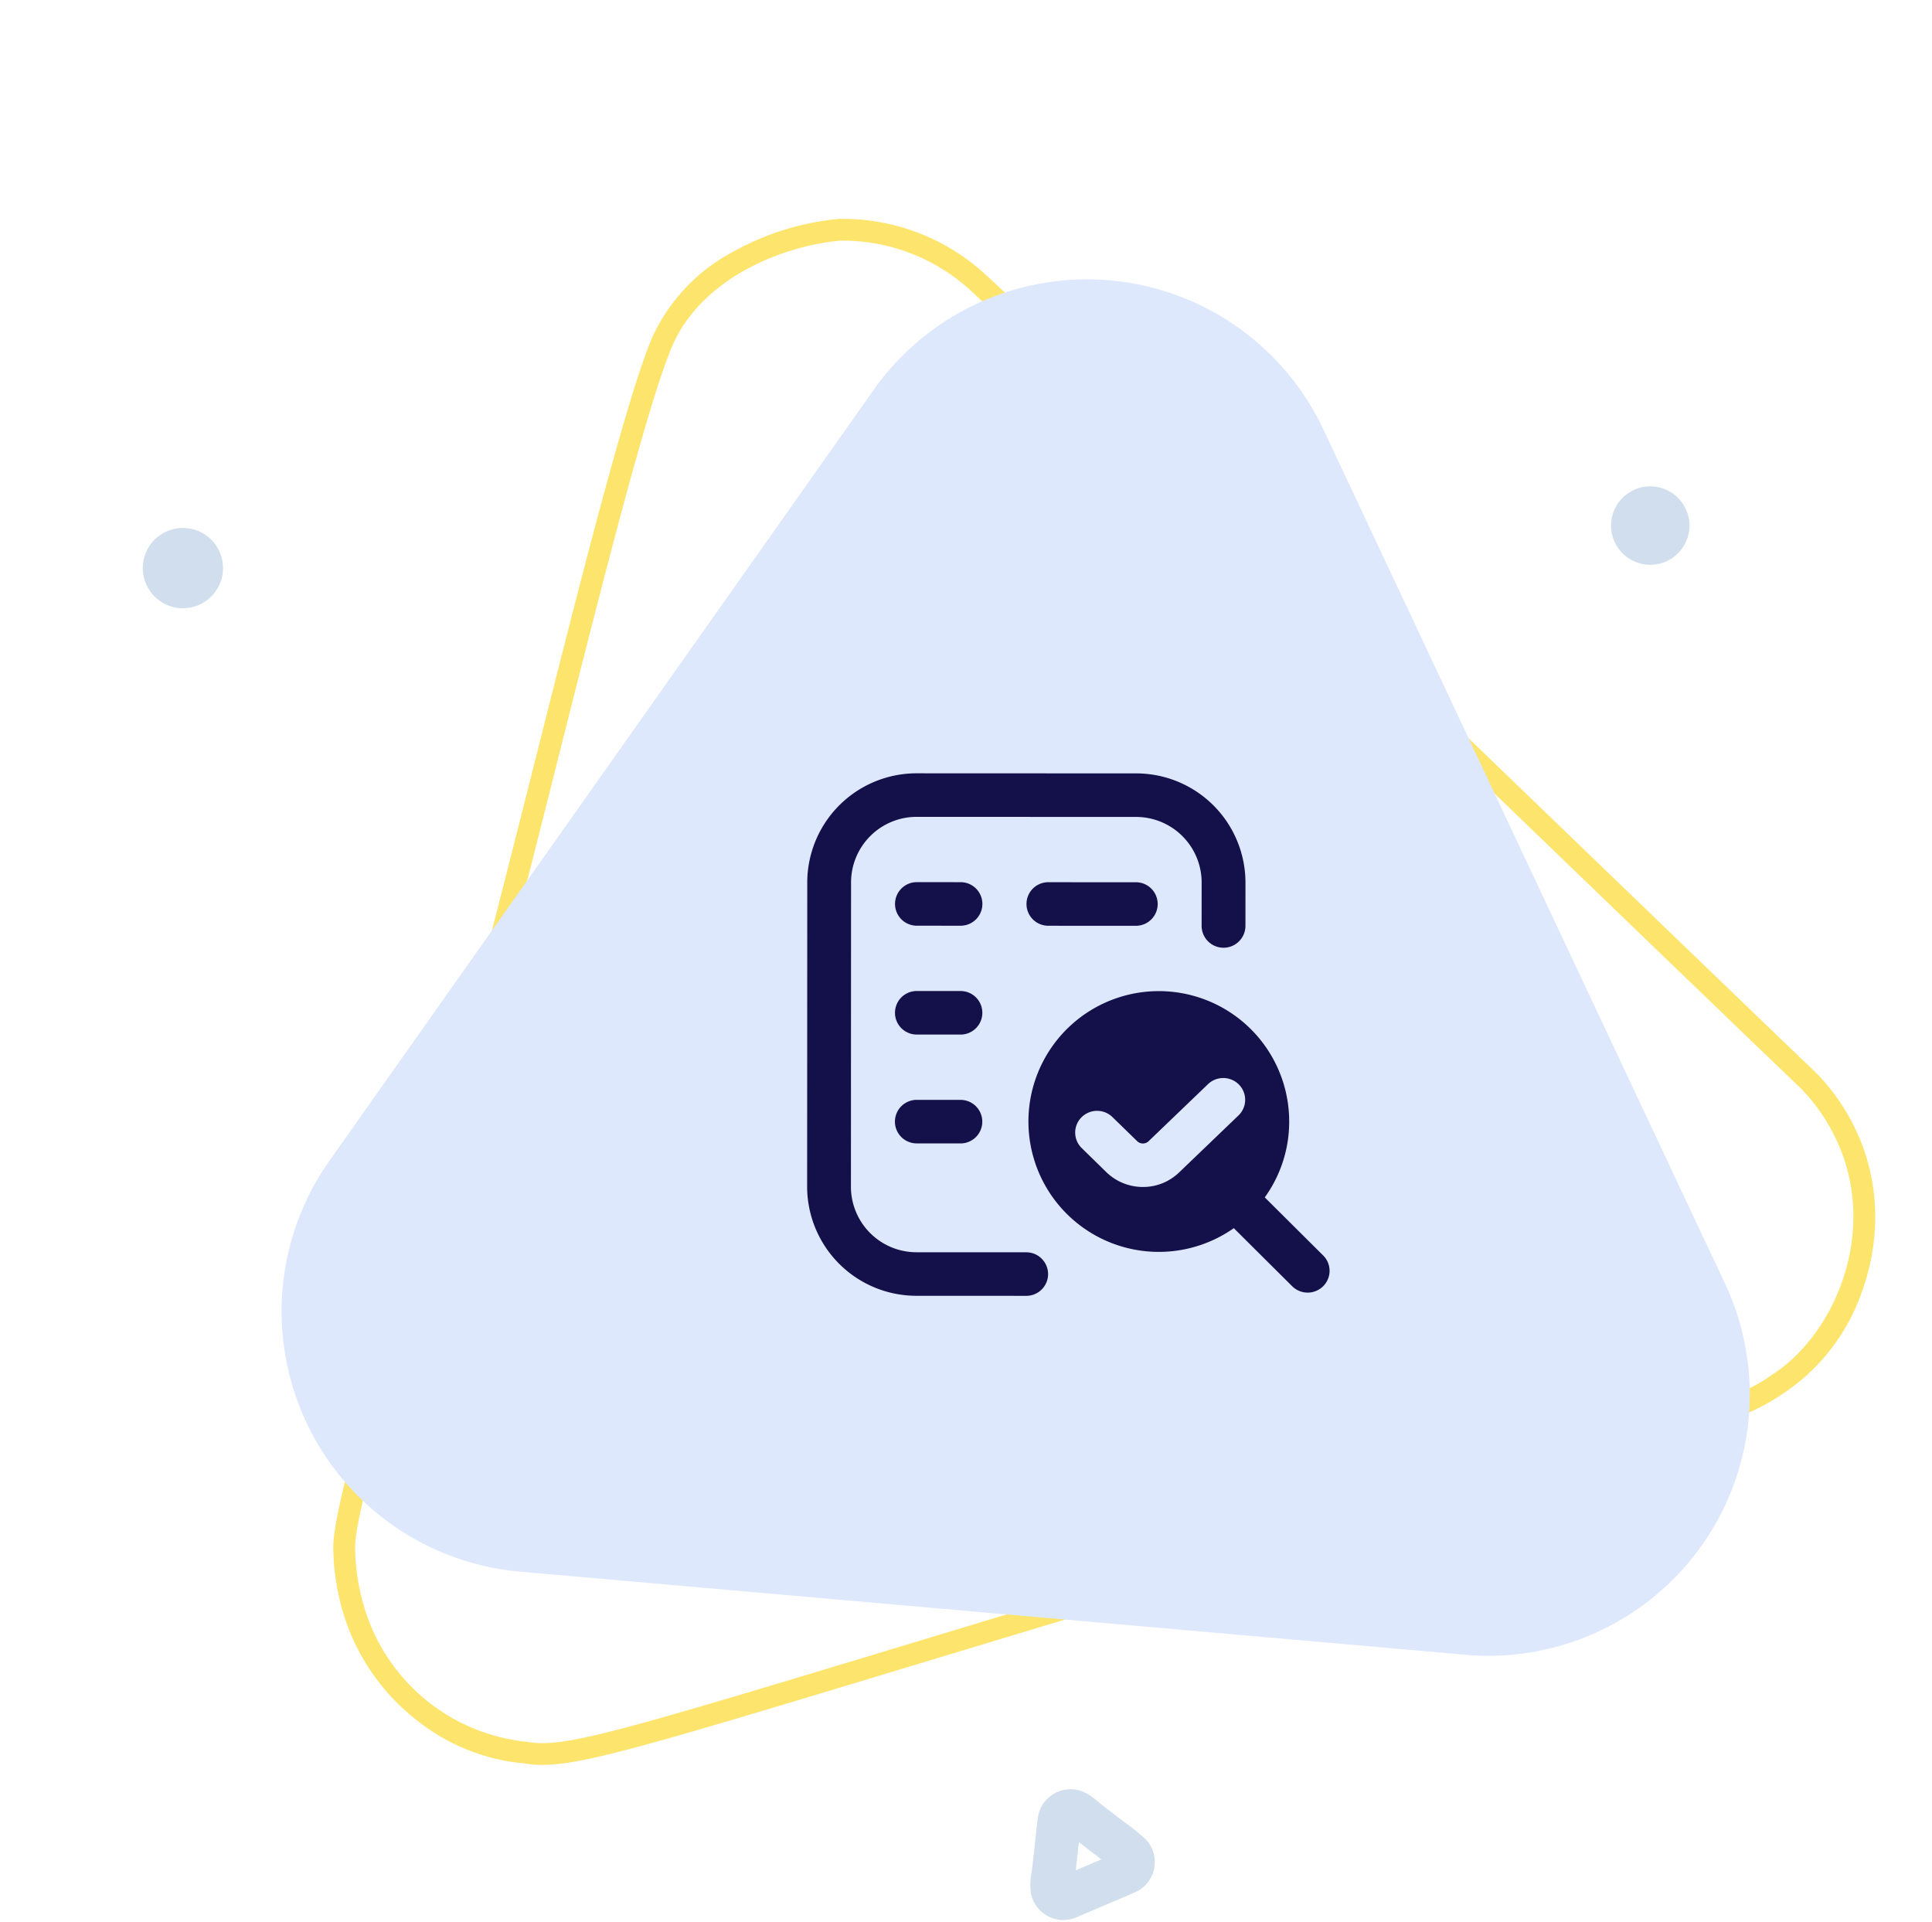 <svg xmlns="http://www.w3.org/2000/svg" width="177.586" height="176.632" viewBox="0 0 177.586 176.632">
  <g id="test_evaluator" transform="matrix(0.995, 0.105, -0.105, 0.995, -37.134, -1021.009)">
    <g id="Group_300558" data-name="Group 300558" transform="translate(75.834 917.056)">
      <path id="Path_90114" data-name="Path 90114" d="M108.672,144.979h0a21.757,21.757,0,0,1-5.956-.854c-2.339-.672-7.256-3.779-18.029-10.587C75.915,128,63.9,120.4,46.927,110.111c-2.511-1.522-5.138-3.109-7.679-4.644C24.65,96.65,9.555,87.533,4.962,83.686A16.765,16.765,0,0,1-.4,74.451,24.728,24.728,0,0,1-.5,64.109l.01-.05.015-.049A19.338,19.338,0,0,1,8.179,52.779c4.187-2.489,24.164-13.593,43.484-24.332l1.363-.758C74.508,15.749,95.877,3.868,100.615,1.2l.035-.019A19.134,19.134,0,0,1,109.444-1,18.851,18.851,0,0,1,115.768.1a20.212,20.212,0,0,1,5.438,2.943,18.46,18.46,0,0,1,6.693,9.351,19.4,19.4,0,0,1,.958,6.463c.11,3.473.064,9.153-.028,20.47-.059,7.277-.14,17.244-.206,30.3-.052,10.335-.075,19.022-.093,26-.037,14.268-.06,22.88-.28,28.164-.211,5.077-.6,7.444-1.543,9.316a18.441,18.441,0,0,1-6.519,8.175A19.68,19.68,0,0,1,108.672,144.979ZM1.448,64.562C.273,70.343,1.3,78.01,6.247,82.153c4.475,3.748,19.5,12.825,34.035,21.6,2.542,1.535,5.17,3.123,7.682,4.646,16.991,10.3,29.013,17.9,37.791,23.446,9.961,6.295,15.448,9.762,17.511,10.355a19.754,19.754,0,0,0,5.406.777,17.383,17.383,0,0,0,16.186-10.633l.019-.05.025-.048c1.54-3.02,1.554-8.151,1.629-36.626.018-6.981.041-15.67.093-26.007.065-13.056.147-23.025.206-30.3.181-22.268.188-23.138-.837-26.316l-.009-.028C124.276,7.084,117.623,1,109.444,1a17.15,17.15,0,0,0-7.865,1.95C96.8,5.642,75.456,17.51,54,29.438l-1.363.758C33.328,40.927,13.363,52.024,9.2,54.5A17.384,17.384,0,0,0,1.448,64.562Z" transform="matrix(0.391, 0.921, -0.921, 0.391, 206.126, 81.198)" fill="#fcdd49" opacity="0.8"/>
      <path id="Path_89966" data-name="Path 89966" d="M28.793,5.287h0a3.161,3.161,0,0,1,.866.122,5.95,5.95,0,0,1,1.514.818c.484.306,1.147.725,2.082,1.292l.427.258A20.783,20.783,0,0,1,35.843,9.17a3.052,3.052,0,0,1,.961,2.977l-.021.1-.031.1a3.011,3.011,0,0,1-1.345,1.716c-.241.143-1.1.62-2.479,1.388l-.078.044c-1.147.637-2.392,1.33-2.652,1.476l-.069.037a3,3,0,0,1-1.379.336,3.063,3.063,0,0,1-2.889-2.117,5.864,5.864,0,0,1-.139-2.1c0-.415.008-.961.011-1.689,0-.576,0-1.053.005-1.45,0-.85,0-1.318.017-1.651A3.16,3.16,0,0,1,26,7.118,3.031,3.031,0,0,1,28.793,5.287Zm3.166,6.123-.345-.209-.433-.262c-.575-.348-1.049-.642-1.443-.889,0,.388,0,.851-.005,1.406,0,.469-.005.863-.008,1.2L30.907,12l.079-.044Z" transform="translate(154.76 241.729)" fill="#165da6" opacity="0.2"/>
      <path id="Ellipse_2031" data-name="Ellipse 2031" d="M3.6,0A3.6,3.6,0,1,1,0,3.6,3.6,3.6,0,0,1,3.6,0Z" transform="translate(220.409 122.393)" fill="#165da6" opacity="0.2"/>
      <path id="Ellipse_2032" data-name="Ellipse 2032" d="M3.686,0A3.686,3.686,0,1,1,0,3.686,3.686,3.686,0,0,1,3.686,0Z" transform="translate(86.67 140.34)" fill="#165da6" opacity="0.2"/>
    </g>
    <g id="Group_72852" data-name="Group 72852" transform="translate(125.524 995.86) rotate(-6)">
      <path id="Path_90112" data-name="Path 90112" d="M64.6,35.634a24,24,0,0,1,41.484,0L149.7,110.55a24,24,0,0,1-20.742,36.073H41.74A24,24,0,0,1,21,110.55Z" transform="translate(35.826 11.592) rotate(5)" fill="#dee8fd"/>
      <path id="assessment" d="M22.142,46a2.006,2.006,0,0,1-2.013,2H10.064A10.044,10.044,0,0,1,0,38V10A10.044,10.044,0,0,1,10.062,0H30.193A10.042,10.042,0,0,1,40.258,10v4a2.013,2.013,0,0,1-4.026,0V10a6.027,6.027,0,0,0-6.039-6H10.062a6.028,6.028,0,0,0-6.039,6V38a6.027,6.027,0,0,0,6.039,6H20.127a2.006,2.006,0,0,1,2.013,2ZM47.41,47.106a2.021,2.021,0,0,1-2.846,0L39.2,41.774A11.978,11.978,0,1,1,44.284,32a11.884,11.884,0,0,1-2.24,6.946l5.366,5.332a1.989,1.989,0,0,1,0,2.828ZM34.179,36.652l5.441-5.228a1.991,1.991,0,0,0,.058-2.828,2.024,2.024,0,0,0-2.846-.058l-5.461,5.248a.753.753,0,0,1-1.051,0L28.042,31.57A2.022,2.022,0,0,0,25.2,31.6a1.989,1.989,0,0,0,.03,2.828L27.5,36.646a4.8,4.8,0,0,0,3.349,1.348,4.739,4.739,0,0,0,3.327-1.342ZM14.09,10H10.064a2,2,0,1,0,0,4H14.09a2,2,0,1,0,0-4Zm0,20H10.064a2,2,0,1,0,0,4H14.09a2,2,0,1,0,0-4Zm8.052-20a2,2,0,1,0,0,4h8.052a2,2,0,1,0,0-4ZM14.09,20H10.064a2,2,0,1,0,0,4H14.09a2,2,0,1,0,0-4Z" transform="translate(90.998 87.939)" fill="#141049"/>
    </g>
  </g>
</svg>
